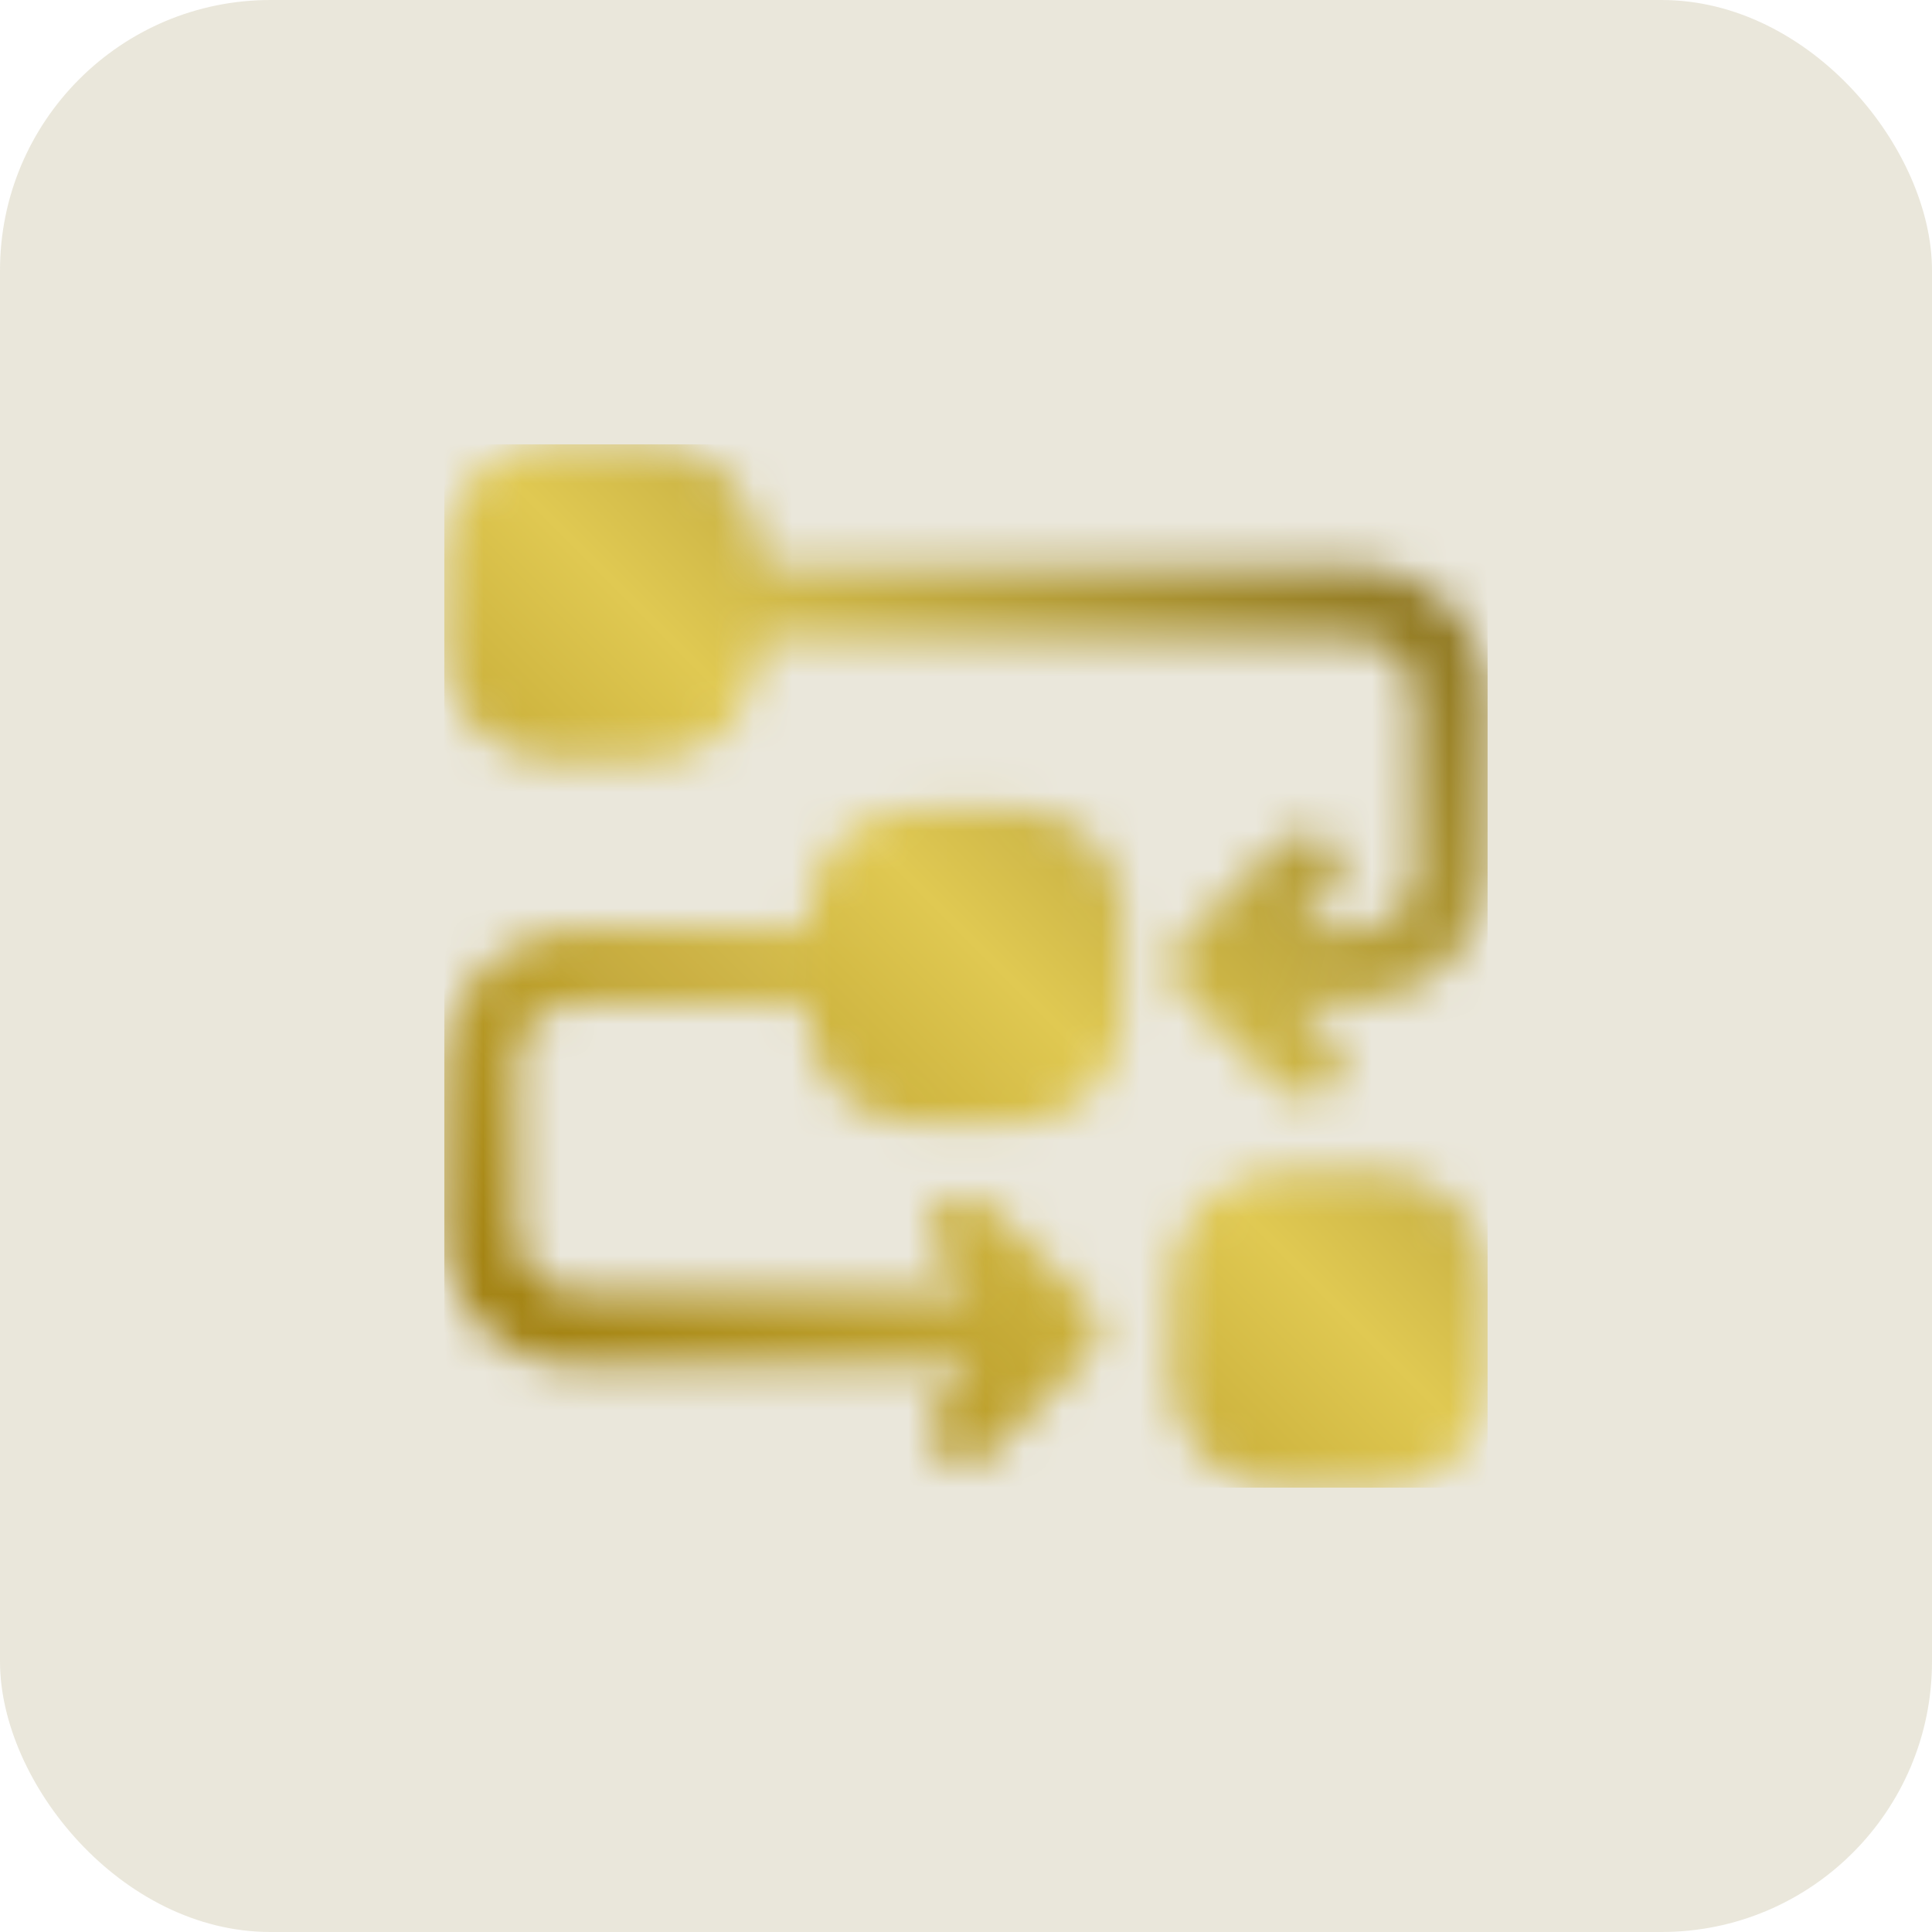 <svg xmlns="http://www.w3.org/2000/svg" width="50" height="50" viewBox="0 0 50 50" fill="none"><rect width="50" height="50" rx="7" fill="#775F12" fill-opacity="0.15"></rect><mask id="mask0_113_663" style="mask-type:alpha" maskUnits="userSpaceOnUse" x="11" y="11" width="28" height="28"><path d="M33.527 25.935C33.857 26.257 34.132 26.516 34.399 26.791C34.815 27.215 34.831 27.796 34.446 28.18C34.053 28.565 33.496 28.542 33.056 28.118C32.239 27.309 31.423 26.5 30.614 25.691C30.214 25.291 30.221 24.702 30.622 24.302C31.439 23.493 32.255 22.684 33.064 21.875C33.37 21.569 33.731 21.467 34.139 21.624C34.752 21.868 34.917 22.637 34.462 23.132C34.187 23.43 33.873 23.705 33.59 24.027C34.234 24.019 34.886 24.152 35.506 23.98C36.134 23.807 36.581 23.226 36.589 22.558C36.605 21.051 36.605 19.536 36.589 18.028C36.581 17.141 35.875 16.52 34.933 16.52C30.182 16.52 25.44 16.52 20.689 16.52C20.422 16.52 20.155 16.536 19.896 16.513C19.692 16.497 19.637 16.567 19.637 16.772C19.613 18.248 18.71 19.339 17.321 19.614C17.219 19.638 17.109 19.645 16.999 19.645C16.049 19.645 15.099 19.669 14.149 19.645C12.743 19.606 11.557 18.413 11.518 16.992C11.495 16.049 11.495 15.107 11.518 14.165C11.557 12.752 12.743 11.558 14.156 11.519C15.059 11.495 15.962 11.495 16.865 11.511C18.444 11.542 19.613 12.72 19.645 14.298C19.653 14.581 19.708 14.652 19.998 14.652C24.976 14.636 29.962 14.636 34.948 14.636C36.754 14.636 38.152 15.806 38.458 17.565C38.474 17.667 38.489 17.777 38.489 17.887C38.489 19.473 38.521 21.067 38.482 22.653C38.442 24.419 36.958 25.88 35.192 25.935C34.666 25.951 34.147 25.935 33.527 25.935Z" fill="url(#paint0_linear_113_663)"></path><path d="M25.243 33.481C24.921 33.159 24.647 32.9 24.38 32.625C23.963 32.201 23.948 31.62 24.332 31.243C24.717 30.866 25.291 30.882 25.699 31.29C26.508 32.091 27.308 32.892 28.109 33.7C28.557 34.156 28.557 34.69 28.102 35.153C27.308 35.954 26.508 36.755 25.707 37.548C25.283 37.972 24.702 37.988 24.317 37.595C23.932 37.21 23.956 36.637 24.38 36.205C24.639 35.938 24.906 35.679 25.188 35.404C25.086 35.334 24.976 35.365 24.882 35.365C21.584 35.365 18.294 35.365 14.997 35.365C13.23 35.365 11.848 34.187 11.542 32.452C11.51 32.264 11.502 32.059 11.502 31.863C11.502 30.434 11.495 28.997 11.502 27.568C11.518 25.872 12.562 24.545 14.18 24.153C14.478 24.082 14.777 24.058 15.083 24.058C16.936 24.058 18.789 24.058 20.642 24.066C20.862 24.066 20.917 24.011 20.917 23.791C20.941 22.111 22.126 20.941 23.806 20.925C24.67 20.918 25.534 20.91 26.398 20.933C27.834 20.98 29.012 22.158 29.059 23.603C29.083 24.522 29.083 25.448 29.059 26.367C29.02 27.843 27.842 29.021 26.374 29.068C25.471 29.091 24.568 29.091 23.665 29.068C22.134 29.029 20.972 27.851 20.917 26.328C20.901 25.943 20.901 25.943 20.524 25.943C18.711 25.943 16.897 25.943 15.083 25.943C14.023 25.943 13.379 26.579 13.379 27.639C13.379 29.021 13.379 30.403 13.379 31.785C13.379 32.829 14.023 33.473 15.067 33.473C18.365 33.473 21.655 33.473 24.953 33.473C25.031 33.481 25.094 33.481 25.243 33.481Z" fill="url(#paint1_linear_113_663)"></path><path d="M38.482 34.666C38.458 35.035 38.553 35.648 38.427 36.252C38.152 37.548 37.084 38.451 35.765 38.482C34.846 38.506 33.92 38.506 33.001 38.482C31.58 38.443 30.394 37.257 30.347 35.844C30.316 34.894 30.316 33.944 30.347 32.994C30.387 31.58 31.58 30.395 33.001 30.356C33.944 30.332 34.886 30.332 35.82 30.356C37.241 30.395 38.419 31.58 38.474 32.994C38.498 33.473 38.482 33.952 38.482 34.666Z" fill="url(#paint2_linear_113_663)"></path></mask><g mask="url(#mask0_113_663)"><rect x="11.499" y="11.5" width="27" height="27" fill="url(#paint3_linear_113_663)"></rect></g><defs><linearGradient id="paint0_linear_113_663" x1="12.344" y1="28.453" x2="27.614" y2="4.134" gradientUnits="userSpaceOnUse"><stop stop-color="#937000"></stop><stop offset="0.5" stop-color="#E0C952"></stop><stop offset="1" stop-color="#775F12"></stop></linearGradient><linearGradient id="paint1_linear_113_663" x1="12.048" y1="37.878" x2="28.998" y2="20.311" gradientUnits="userSpaceOnUse"><stop stop-color="#937000"></stop><stop offset="0.5" stop-color="#E0C952"></stop><stop offset="1" stop-color="#775F12"></stop></linearGradient><linearGradient id="paint2_linear_113_663" x1="30.579" y1="38.5" x2="38.741" y2="30.33" gradientUnits="userSpaceOnUse"><stop stop-color="#937000"></stop><stop offset="0.5" stop-color="#E0C952"></stop><stop offset="1" stop-color="#775F12"></stop></linearGradient><linearGradient id="paint3_linear_113_663" x1="12.343" y1="38.5" x2="39.343" y2="11.5" gradientUnits="userSpaceOnUse"><stop stop-color="#937000"></stop><stop offset="0.5" stop-color="#E0C952"></stop><stop offset="1" stop-color="#775F12"></stop></linearGradient></defs></svg>